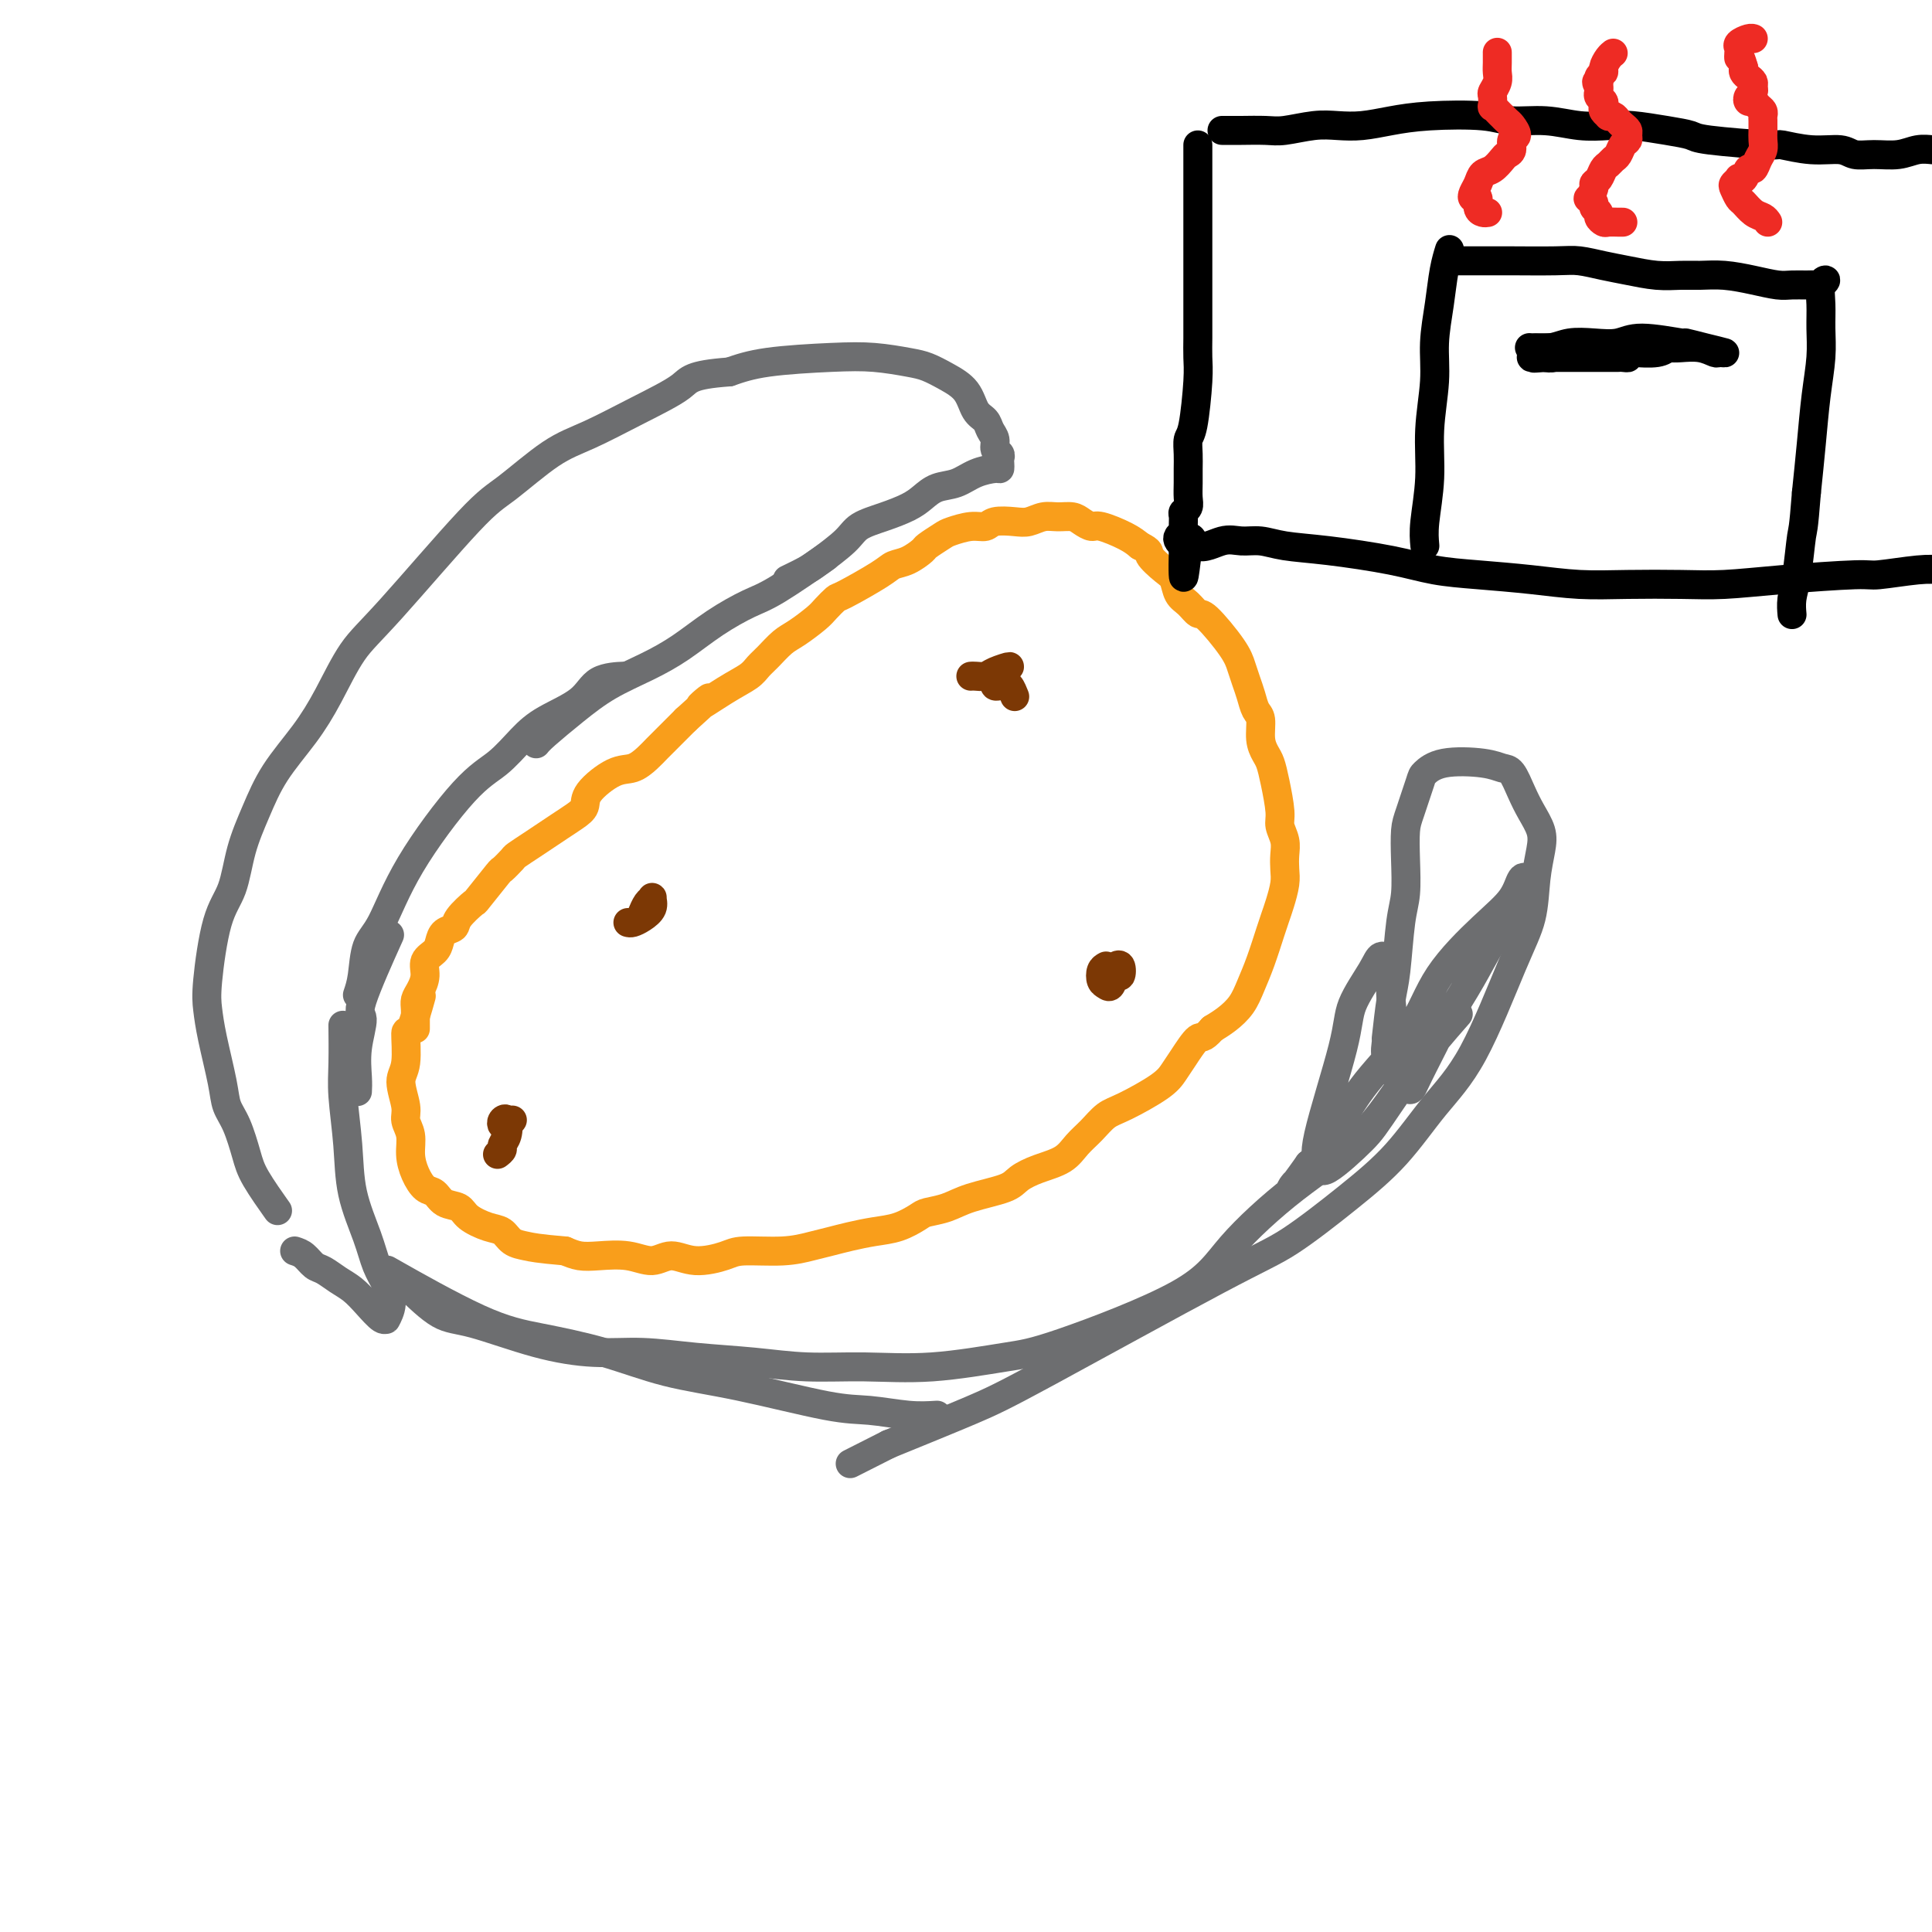 <svg viewBox='0 0 400 400' version='1.1' xmlns='http://www.w3.org/2000/svg' xmlns:xlink='http://www.w3.org/1999/xlink'><g fill='none' stroke='#F99E1B' stroke-width='6' stroke-linecap='round' stroke-linejoin='round'><path d='M86,213c0.002,-0.893 0.003,-1.785 0,-2c-0.003,-0.215 -0.011,0.249 0,0c0.011,-0.249 0.040,-1.211 0,-2c-0.040,-0.789 -0.148,-1.405 0,-2c0.148,-0.595 0.551,-1.170 1,-2c0.449,-0.830 0.945,-1.914 1,-3c0.055,-1.086 -0.332,-2.174 0,-3c0.332,-0.826 1.382,-1.388 2,-2c0.618,-0.612 0.804,-1.272 1,-2c0.196,-0.728 0.402,-1.525 1,-2c0.598,-0.475 1.586,-0.629 2,-1c0.414,-0.371 0.253,-0.959 1,-2c0.747,-1.041 2.404,-2.535 3,-3c0.596,-0.465 0.133,0.097 1,-1c0.867,-1.097 3.064,-3.855 4,-5c0.936,-1.145 0.610,-0.677 1,-1c0.390,-0.323 1.497,-1.437 2,-2c0.503,-0.563 0.403,-0.574 1,-1c0.597,-0.426 1.891,-1.269 3,-2c1.109,-0.731 2.034,-1.352 3,-2c0.966,-0.648 1.973,-1.323 3,-2c1.027,-0.677 2.074,-1.357 3,-2c0.926,-0.643 1.732,-1.250 2,-2c0.268,-0.750 -0.003,-1.643 1,-3c1.003,-1.357 3.280,-3.179 5,-4c1.720,-0.821 2.884,-0.643 4,-1c1.116,-0.357 2.186,-1.250 3,-2c0.814,-0.750 1.373,-1.356 2,-2c0.627,-0.644 1.323,-1.327 2,-2c0.677,-0.673 1.336,-1.335 2,-2c0.664,-0.665 1.332,-1.332 2,-2'/><path d='M142,149c8.185,-7.346 3.648,-3.710 3,-3c-0.648,0.710 2.592,-1.504 5,-3c2.408,-1.496 3.984,-2.272 5,-3c1.016,-0.728 1.473,-1.406 2,-2c0.527,-0.594 1.124,-1.103 2,-2c0.876,-0.897 2.032,-2.181 3,-3c0.968,-0.819 1.749,-1.172 3,-2c1.251,-0.828 2.972,-2.130 4,-3c1.028,-0.870 1.363,-1.308 2,-2c0.637,-0.692 1.577,-1.637 2,-2c0.423,-0.363 0.331,-0.143 2,-1c1.669,-0.857 5.100,-2.792 7,-4c1.900,-1.208 2.271,-1.690 3,-2c0.729,-0.310 1.818,-0.450 3,-1c1.182,-0.550 2.459,-1.510 3,-2c0.541,-0.490 0.348,-0.508 1,-1c0.652,-0.492 2.151,-1.456 3,-2c0.849,-0.544 1.049,-0.668 2,-1c0.951,-0.332 2.652,-0.873 4,-1c1.348,-0.127 2.342,0.158 3,0c0.658,-0.158 0.980,-0.760 2,-1c1.020,-0.240 2.738,-0.118 4,0c1.262,0.118 2.067,0.230 3,0c0.933,-0.230 1.994,-0.804 3,-1c1.006,-0.196 1.957,-0.016 3,0c1.043,0.016 2.176,-0.133 3,0c0.824,0.133 1.337,0.550 2,1c0.663,0.450 1.477,0.935 2,1c0.523,0.065 0.756,-0.290 2,0c1.244,0.290 3.498,1.226 5,2c1.502,0.774 2.251,1.387 3,2'/><path d='M236,113c2.467,1.220 1.633,1.271 2,2c0.367,0.729 1.933,2.137 3,3c1.067,0.863 1.634,1.183 2,2c0.366,0.817 0.532,2.133 1,3c0.468,0.867 1.239,1.285 2,2c0.761,0.715 1.513,1.728 2,2c0.487,0.272 0.708,-0.195 2,1c1.292,1.195 3.655,4.054 5,6c1.345,1.946 1.671,2.981 2,4c0.329,1.019 0.662,2.023 1,3c0.338,0.977 0.682,1.928 1,3c0.318,1.072 0.610,2.264 1,3c0.390,0.736 0.878,1.016 1,2c0.122,0.984 -0.121,2.672 0,4c0.121,1.328 0.606,2.294 1,3c0.394,0.706 0.698,1.151 1,2c0.302,0.849 0.603,2.103 1,4c0.397,1.897 0.891,4.437 1,6c0.109,1.563 -0.166,2.150 0,3c0.166,0.850 0.774,1.963 1,3c0.226,1.037 0.072,1.996 0,3c-0.072,1.004 -0.060,2.051 0,3c0.060,0.949 0.168,1.800 0,3c-0.168,1.200 -0.611,2.750 -1,4c-0.389,1.250 -0.722,2.200 -1,3c-0.278,0.800 -0.500,1.450 -1,3c-0.500,1.550 -1.278,4.001 -2,6c-0.722,1.999 -1.390,3.546 -2,5c-0.610,1.454 -1.164,2.815 -2,4c-0.836,1.185 -1.953,2.196 -3,3c-1.047,0.804 -2.023,1.402 -3,2'/><path d='M251,213c-2.071,2.416 -2.248,1.456 -3,2c-0.752,0.544 -2.077,2.592 -3,4c-0.923,1.408 -1.443,2.176 -2,3c-0.557,0.824 -1.150,1.704 -3,3c-1.850,1.296 -4.958,3.008 -7,4c-2.042,0.992 -3.017,1.263 -4,2c-0.983,0.737 -1.972,1.941 -3,3c-1.028,1.059 -2.095,1.974 -3,3c-0.905,1.026 -1.648,2.161 -3,3c-1.352,0.839 -3.312,1.380 -5,2c-1.688,0.620 -3.103,1.318 -4,2c-0.897,0.682 -1.274,1.348 -3,2c-1.726,0.652 -4.799,1.292 -7,2c-2.201,0.708 -3.529,1.485 -5,2c-1.471,0.515 -3.086,0.768 -4,1c-0.914,0.232 -1.129,0.443 -2,1c-0.871,0.557 -2.398,1.458 -4,2c-1.602,0.542 -3.278,0.723 -5,1c-1.722,0.277 -3.490,0.648 -5,1c-1.510,0.352 -2.761,0.685 -4,1c-1.239,0.315 -2.466,0.611 -4,1c-1.534,0.389 -3.376,0.870 -6,1c-2.624,0.130 -6.031,-0.090 -8,0c-1.969,0.090 -2.499,0.490 -4,1c-1.501,0.510 -3.973,1.131 -6,1c-2.027,-0.131 -3.610,-1.015 -5,-1c-1.390,0.015 -2.588,0.929 -4,1c-1.412,0.071 -3.038,-0.703 -5,-1c-1.962,-0.297 -4.259,-0.118 -6,0c-1.741,0.118 -2.926,0.177 -4,0c-1.074,-0.177 -2.037,-0.588 -3,-1'/><path d='M117,259c-5.831,-0.505 -6.907,-0.768 -8,-1c-1.093,-0.232 -2.203,-0.433 -3,-1c-0.797,-0.567 -1.281,-1.499 -2,-2c-0.719,-0.501 -1.673,-0.572 -3,-1c-1.327,-0.428 -3.027,-1.212 -4,-2c-0.973,-0.788 -1.220,-1.578 -2,-2c-0.780,-0.422 -2.094,-0.475 -3,-1c-0.906,-0.525 -1.405,-1.523 -2,-2c-0.595,-0.477 -1.288,-0.435 -2,-1c-0.712,-0.565 -1.443,-1.738 -2,-3c-0.557,-1.262 -0.939,-2.614 -1,-4c-0.061,-1.386 0.198,-2.807 0,-4c-0.198,-1.193 -0.852,-2.157 -1,-3c-0.148,-0.843 0.211,-1.565 0,-3c-0.211,-1.435 -0.991,-3.584 -1,-5c-0.009,-1.416 0.755,-2.101 1,-4c0.245,-1.899 -0.027,-5.014 0,-6c0.027,-0.986 0.353,0.158 1,-1c0.647,-1.158 1.613,-4.616 2,-6c0.387,-1.384 0.193,-0.692 0,0'/></g>
<g fill='none' stroke='#7C3805' stroke-width='6' stroke-linecap='round' stroke-linejoin='round'><path d='M201,140c0.229,-0.021 0.457,-0.041 1,0c0.543,0.041 1.399,0.144 2,0c0.601,-0.144 0.946,-0.533 2,-1c1.054,-0.467 2.818,-1.011 3,-1c0.182,0.011 -1.216,0.577 -2,1c-0.784,0.423 -0.953,0.702 -1,1c-0.047,0.298 0.029,0.614 0,1c-0.029,0.386 -0.162,0.843 0,1c0.162,0.157 0.618,0.014 1,0c0.382,-0.014 0.690,0.099 1,0c0.310,-0.099 0.622,-0.411 1,0c0.378,0.411 0.822,1.546 1,2c0.178,0.454 0.089,0.227 0,0'/><path d='M229,200c-0.399,0.222 -0.798,0.444 -1,1c-0.202,0.556 -0.208,1.447 0,2c0.208,0.553 0.631,0.768 1,1c0.369,0.232 0.684,0.483 1,0c0.316,-0.483 0.635,-1.698 1,-2c0.365,-0.302 0.778,0.311 1,0c0.222,-0.311 0.252,-1.545 0,-2c-0.252,-0.455 -0.786,-0.130 -1,0c-0.214,0.130 -0.107,0.065 0,0'/><path d='M103,239c0.451,-0.346 0.902,-0.692 1,-1c0.098,-0.308 -0.157,-0.576 0,-1c0.157,-0.424 0.724,-1.002 1,-2c0.276,-0.998 0.260,-2.415 0,-3c-0.260,-0.585 -0.763,-0.339 -1,0c-0.237,0.339 -0.208,0.771 0,1c0.208,0.229 0.594,0.254 1,0c0.406,-0.254 0.830,-0.787 1,-1c0.170,-0.213 0.085,-0.107 0,0'/><path d='M130,191c0.257,0.069 0.515,0.137 1,0c0.485,-0.137 1.199,-0.480 2,-1c0.801,-0.520 1.689,-1.218 2,-2c0.311,-0.782 0.045,-1.649 0,-2c-0.045,-0.351 0.132,-0.187 0,0c-0.132,0.187 -0.574,0.396 -1,1c-0.426,0.604 -0.836,1.601 -1,2c-0.164,0.399 -0.082,0.199 0,0'/></g>
<g fill='none' stroke='#6D6E70' stroke-width='6' stroke-linecap='round' stroke-linejoin='round'><path d='M74,226c0.041,-0.764 0.082,-1.527 0,-3c-0.082,-1.473 -0.287,-3.654 0,-6c0.287,-2.346 1.067,-4.856 1,-6c-0.067,-1.144 -0.979,-0.924 0,-4c0.979,-3.076 3.851,-9.450 5,-12c1.149,-2.550 0.574,-1.275 0,0'/><path d='M74,206c0.372,-1.095 0.744,-2.190 1,-4c0.256,-1.810 0.395,-4.334 1,-6c0.605,-1.666 1.676,-2.472 3,-5c1.324,-2.528 2.899,-6.777 6,-12c3.101,-5.223 7.726,-11.421 11,-15c3.274,-3.579 5.195,-4.538 7,-6c1.805,-1.462 3.493,-3.425 5,-5c1.507,-1.575 2.832,-2.762 5,-4c2.168,-1.238 5.179,-2.528 7,-4c1.821,-1.472 2.452,-3.127 4,-4c1.548,-0.873 4.014,-0.964 5,-1c0.986,-0.036 0.493,-0.018 0,0'/><path d='M111,154c0.325,-0.405 0.651,-0.809 2,-2c1.349,-1.191 3.723,-3.168 6,-5c2.277,-1.832 4.457,-3.520 7,-5c2.543,-1.480 5.448,-2.752 8,-4c2.552,-1.248 4.752,-2.472 7,-4c2.248,-1.528 4.544,-3.360 7,-5c2.456,-1.640 5.071,-3.089 7,-4c1.929,-0.911 3.173,-1.284 6,-3c2.827,-1.716 7.236,-4.776 9,-6c1.764,-1.224 0.882,-0.612 0,0'/><path d='M163,120c1.487,-0.719 2.973,-1.438 4,-2c1.027,-0.562 1.594,-0.966 3,-2c1.406,-1.034 3.650,-2.700 5,-4c1.350,-1.300 1.806,-2.236 3,-3c1.194,-0.764 3.127,-1.355 5,-2c1.873,-0.645 3.686,-1.342 5,-2c1.314,-0.658 2.128,-1.276 3,-2c0.872,-0.724 1.803,-1.552 3,-2c1.197,-0.448 2.661,-0.515 4,-1c1.339,-0.485 2.555,-1.387 4,-2c1.445,-0.613 3.120,-0.938 4,-1c0.880,-0.062 0.964,0.139 1,0c0.036,-0.139 0.025,-0.618 0,-1c-0.025,-0.382 -0.062,-0.669 0,-1c0.062,-0.331 0.225,-0.708 0,-1c-0.225,-0.292 -0.837,-0.499 -1,-1c-0.163,-0.501 0.124,-1.296 0,-2c-0.124,-0.704 -0.658,-1.319 -1,-2c-0.342,-0.681 -0.493,-1.429 -1,-2c-0.507,-0.571 -1.371,-0.965 -2,-2c-0.629,-1.035 -1.022,-2.712 -2,-4c-0.978,-1.288 -2.540,-2.188 -4,-3c-1.460,-0.812 -2.818,-1.536 -4,-2c-1.182,-0.464 -2.187,-0.669 -4,-1c-1.813,-0.331 -4.434,-0.790 -7,-1c-2.566,-0.210 -5.075,-0.172 -9,0c-3.925,0.172 -9.264,0.478 -13,1c-3.736,0.522 -5.868,1.261 -8,2'/><path d='M151,77c-8.198,0.602 -8.195,1.607 -10,3c-1.805,1.393 -5.420,3.175 -9,5c-3.580,1.825 -7.124,3.695 -10,5c-2.876,1.305 -5.083,2.046 -8,4c-2.917,1.954 -6.544,5.122 -9,7c-2.456,1.878 -3.740,2.467 -8,7c-4.260,4.533 -11.497,13.010 -16,18c-4.503,4.990 -6.273,6.492 -8,9c-1.727,2.508 -3.411,6.022 -5,9c-1.589,2.978 -3.082,5.419 -5,8c-1.918,2.581 -4.260,5.302 -6,8c-1.740,2.698 -2.876,5.372 -4,8c-1.124,2.628 -2.235,5.209 -3,8c-0.765,2.791 -1.184,5.792 -2,8c-0.816,2.208 -2.030,3.623 -3,7c-0.970,3.377 -1.697,8.717 -2,12c-0.303,3.283 -0.180,4.508 0,6c0.180,1.492 0.419,3.252 1,6c0.581,2.748 1.504,6.483 2,9c0.496,2.517 0.564,3.817 1,5c0.436,1.183 1.238,2.248 2,4c0.762,1.752 1.483,4.191 2,6c0.517,1.809 0.832,2.987 2,5c1.168,2.013 3.191,4.861 4,6c0.809,1.139 0.405,0.570 0,0'/><path d='M61,259c0.660,0.213 1.321,0.427 2,1c0.679,0.573 1.378,1.507 2,2c0.622,0.493 1.168,0.546 2,1c0.832,0.454 1.950,1.308 3,2c1.050,0.692 2.031,1.221 3,2c0.969,0.779 1.924,1.808 3,3c1.076,1.192 2.272,2.546 3,3c0.728,0.454 0.987,0.010 1,0c0.013,-0.010 -0.222,0.416 0,0c0.222,-0.416 0.900,-1.675 1,-3c0.100,-1.325 -0.379,-2.716 -1,-4c-0.621,-1.284 -1.386,-2.460 -2,-4c-0.614,-1.540 -1.079,-3.444 -2,-6c-0.921,-2.556 -2.299,-5.765 -3,-9c-0.701,-3.235 -0.724,-6.497 -1,-10c-0.276,-3.503 -0.806,-7.248 -1,-10c-0.194,-2.752 -0.052,-4.510 0,-7c0.052,-2.490 0.015,-5.711 0,-7c-0.015,-1.289 -0.007,-0.644 0,0'/><path d='M84,266c2.480,2.414 4.959,4.828 7,6c2.041,1.172 3.643,1.102 7,2c3.357,0.898 8.470,2.765 13,4c4.530,1.235 8.478,1.837 12,2c3.522,0.163 6.617,-0.115 10,0c3.383,0.115 7.054,0.621 11,1c3.946,0.379 8.168,0.631 12,1c3.832,0.369 7.273,0.856 11,1c3.727,0.144 7.739,-0.055 12,0c4.261,0.055 8.773,0.362 14,0c5.227,-0.362 11.171,-1.394 15,-2c3.829,-0.606 5.543,-0.785 12,-3c6.457,-2.215 17.657,-6.466 24,-10c6.343,-3.534 7.831,-6.349 11,-10c3.169,-3.651 8.020,-8.136 13,-12c4.980,-3.864 10.087,-7.108 14,-11c3.913,-3.892 6.630,-8.432 10,-13c3.370,-4.568 7.391,-9.162 9,-11c1.609,-1.838 0.804,-0.919 0,0'/><path d='M287,215c0.332,-2.969 0.663,-5.937 1,-8c0.337,-2.063 0.678,-3.220 1,-6c0.322,-2.780 0.624,-7.181 1,-10c0.376,-2.819 0.826,-4.055 1,-6c0.174,-1.945 0.073,-4.600 0,-7c-0.073,-2.400 -0.117,-4.545 0,-6c0.117,-1.455 0.394,-2.219 1,-4c0.606,-1.781 1.541,-4.579 2,-6c0.459,-1.421 0.440,-1.466 1,-2c0.560,-0.534 1.697,-1.557 4,-2c2.303,-0.443 5.771,-0.307 8,0c2.229,0.307 3.217,0.784 4,1c0.783,0.216 1.359,0.170 2,1c0.641,0.830 1.345,2.536 2,4c0.655,1.464 1.260,2.686 2,4c0.740,1.314 1.615,2.720 2,4c0.385,1.280 0.279,2.433 0,4c-0.279,1.567 -0.732,3.548 -1,6c-0.268,2.452 -0.350,5.374 -1,8c-0.650,2.626 -1.868,4.957 -4,10c-2.132,5.043 -5.177,12.800 -8,18c-2.823,5.200 -5.425,7.843 -8,11c-2.575,3.157 -5.124,6.826 -8,10c-2.876,3.174 -6.080,5.851 -10,9c-3.920,3.149 -8.556,6.769 -12,9c-3.444,2.231 -5.696,3.072 -15,8c-9.304,4.928 -25.659,13.942 -35,19c-9.341,5.058 -11.669,6.159 -16,8c-4.331,1.841 -10.666,4.420 -17,7'/><path d='M184,299c-13.833,7.000 -6.917,3.500 0,0'/><path d='M194,293c-1.783,0.111 -3.567,0.222 -6,0c-2.433,-0.222 -5.516,-0.776 -8,-1c-2.484,-0.224 -4.369,-0.119 -9,-1c-4.631,-0.881 -12.008,-2.750 -18,-4c-5.992,-1.250 -10.600,-1.881 -15,-3c-4.400,-1.119 -8.593,-2.725 -13,-4c-4.407,-1.275 -9.026,-2.218 -13,-3c-3.974,-0.782 -7.301,-1.403 -13,-4c-5.699,-2.597 -13.771,-7.171 -17,-9c-3.229,-1.829 -1.614,-0.915 0,0'/><path d='M297,216c-1.594,3.134 -3.187,6.269 -4,8c-0.813,1.731 -0.845,2.059 -2,1c-1.155,-1.059 -3.432,-3.505 -4,-6c-0.568,-2.495 0.573,-5.038 1,-7c0.427,-1.962 0.139,-3.343 0,-5c-0.139,-1.657 -0.129,-3.589 0,-5c0.129,-1.411 0.375,-2.302 0,-3c-0.375,-0.698 -1.373,-1.204 -2,-1c-0.627,0.204 -0.882,1.117 -2,3c-1.118,1.883 -3.097,4.734 -4,7c-0.903,2.266 -0.730,3.947 -2,9c-1.270,5.053 -3.984,13.479 -5,18c-1.016,4.521 -0.334,5.136 0,6c0.334,0.864 0.321,1.975 2,1c1.679,-0.975 5.051,-4.036 7,-6c1.949,-1.964 2.474,-2.830 6,-8c3.526,-5.170 10.052,-14.642 14,-21c3.948,-6.358 5.317,-9.601 7,-12c1.683,-2.399 3.680,-3.952 5,-6c1.320,-2.048 1.963,-4.590 2,-6c0.037,-1.410 -0.533,-1.688 -1,-1c-0.467,0.688 -0.830,2.340 -2,4c-1.170,1.660 -3.147,3.326 -6,6c-2.853,2.674 -6.582,6.356 -9,10c-2.418,3.644 -3.524,7.250 -6,11c-2.476,3.750 -6.324,7.644 -9,11c-2.676,3.356 -4.182,6.173 -6,9c-1.818,2.827 -3.948,5.665 -5,7c-1.052,1.335 -1.026,1.168 -1,1'/><path d='M271,241c-4.917,6.940 -3.708,4.792 -3,4c0.708,-0.792 0.917,-0.226 1,0c0.083,0.226 0.042,0.113 0,0'/></g>
<g fill='none' stroke='#000000' stroke-width='6' stroke-linecap='round' stroke-linejoin='round'><path d='M253,27c0.335,0.001 0.671,0.001 1,0c0.329,-0.001 0.653,-0.004 1,0c0.347,0.004 0.717,0.015 2,0c1.283,-0.015 3.479,-0.056 5,0c1.521,0.056 2.369,0.208 4,0c1.631,-0.208 4.047,-0.777 6,-1c1.953,-0.223 3.442,-0.099 5,0c1.558,0.099 3.183,0.174 5,0c1.817,-0.174 3.824,-0.598 6,-1c2.176,-0.402 4.520,-0.784 8,-1c3.480,-0.216 8.097,-0.268 11,0c2.903,0.268 4.094,0.856 6,1c1.906,0.144 4.529,-0.155 7,0c2.471,0.155 4.792,0.762 7,1c2.208,0.238 4.304,0.105 6,0c1.696,-0.105 2.992,-0.182 5,0c2.008,0.182 4.730,0.622 7,1c2.270,0.378 4.090,0.694 5,1c0.910,0.306 0.912,0.603 4,1c3.088,0.397 9.263,0.895 12,1c2.737,0.105 2.037,-0.182 3,0c0.963,0.182 3.590,0.834 6,1c2.410,0.166 4.602,-0.156 6,0c1.398,0.156 2.003,0.788 3,1c0.997,0.212 2.385,0.004 4,0c1.615,-0.004 3.455,0.195 5,0c1.545,-0.195 2.795,-0.785 4,-1c1.205,-0.215 2.364,-0.055 3,0c0.636,0.055 0.748,0.004 1,0c0.252,-0.004 0.645,0.037 1,0c0.355,-0.037 0.673,-0.154 1,0c0.327,0.154 0.664,0.577 1,1'/><path d='M404,32c16.167,1.333 8.083,0.667 0,0'/><path d='M248,30c-0.000,0.526 -0.000,1.052 0,2c0.000,0.948 0.000,2.318 0,3c-0.000,0.682 -0.000,0.674 0,2c0.000,1.326 0.000,3.984 0,6c-0.000,2.016 -0.000,3.389 0,5c0.000,1.611 0.000,3.459 0,5c-0.000,1.541 -0.000,2.775 0,4c0.000,1.225 0.001,2.440 0,4c-0.001,1.560 -0.003,3.465 0,5c0.003,1.535 0.011,2.700 0,4c-0.011,1.300 -0.041,2.736 0,4c0.041,1.264 0.155,2.358 0,5c-0.155,2.642 -0.577,6.832 -1,9c-0.423,2.168 -0.846,2.314 -1,3c-0.154,0.686 -0.040,1.914 0,3c0.040,1.086 0.007,2.032 0,3c-0.007,0.968 0.012,1.960 0,3c-0.012,1.040 -0.056,2.128 0,3c0.056,0.872 0.212,1.529 0,2c-0.212,0.471 -0.792,0.756 -1,1c-0.208,0.244 -0.042,0.447 0,1c0.042,0.553 -0.038,1.458 0,2c0.038,0.542 0.196,0.723 0,1c-0.196,0.277 -0.745,0.652 -1,1c-0.255,0.348 -0.216,0.671 0,1c0.216,0.329 0.608,0.665 1,1'/><path d='M245,113c-0.291,12.824 0.480,3.383 1,0c0.520,-3.383 0.789,-0.707 2,0c1.211,0.707 3.363,-0.554 5,-1c1.637,-0.446 2.760,-0.075 4,0c1.240,0.075 2.597,-0.145 4,0c1.403,0.145 2.852,0.655 5,1c2.148,0.345 4.994,0.526 9,1c4.006,0.474 9.173,1.241 13,2c3.827,0.759 6.314,1.510 9,2c2.686,0.490 5.570,0.720 9,1c3.430,0.280 7.406,0.612 11,1c3.594,0.388 6.804,0.833 10,1c3.196,0.167 6.377,0.055 10,0c3.623,-0.055 7.689,-0.052 11,0c3.311,0.052 5.866,0.154 9,0c3.134,-0.154 6.848,-0.563 12,-1c5.152,-0.437 11.743,-0.901 15,-1c3.257,-0.099 3.181,0.166 5,0c1.819,-0.166 5.531,-0.763 8,-1c2.469,-0.237 3.693,-0.115 5,0c1.307,0.115 2.698,0.223 4,0c1.302,-0.223 2.515,-0.778 3,-1c0.485,-0.222 0.243,-0.111 0,0'/><path d='M295,113c-0.122,-1.330 -0.244,-2.660 0,-5c0.244,-2.340 0.853,-5.691 1,-9c0.147,-3.309 -0.168,-6.576 0,-10c0.168,-3.424 0.819,-7.006 1,-10c0.181,-2.994 -0.109,-5.402 0,-8c0.109,-2.598 0.617,-5.387 1,-8c0.383,-2.613 0.642,-5.050 1,-7c0.358,-1.950 0.817,-3.414 1,-4c0.183,-0.586 0.092,-0.293 0,0'/><path d='M300,54c-0.059,-0.000 -0.118,-0.000 0,0c0.118,0.000 0.412,0.000 1,0c0.588,-0.000 1.471,-0.001 3,0c1.529,0.001 3.703,0.003 5,0c1.297,-0.003 1.717,-0.012 4,0c2.283,0.012 6.430,0.046 9,0c2.570,-0.046 3.562,-0.170 5,0c1.438,0.170 3.321,0.634 5,1c1.679,0.366 3.154,0.633 5,1c1.846,0.367 4.064,0.833 6,1c1.936,0.167 3.589,0.034 5,0c1.411,-0.034 2.579,0.029 4,0c1.421,-0.029 3.094,-0.151 5,0c1.906,0.151 4.045,0.576 6,1c1.955,0.424 3.728,0.847 5,1c1.272,0.153 2.044,0.037 3,0c0.956,-0.037 2.095,0.005 3,0c0.905,-0.005 1.577,-0.057 2,0c0.423,0.057 0.596,0.222 1,0c0.404,-0.222 1.037,-0.831 1,-1c-0.037,-0.169 -0.745,0.103 -1,1c-0.255,0.897 -0.057,2.420 0,4c0.057,1.580 -0.026,3.216 0,5c0.026,1.784 0.162,3.715 0,6c-0.162,2.285 -0.620,4.923 -1,8c-0.380,3.077 -0.680,6.593 -1,10c-0.320,3.407 -0.660,6.703 -1,10'/><path d='M374,102c-0.646,8.274 -0.762,7.457 -1,9c-0.238,1.543 -0.600,5.444 -1,8c-0.400,2.556 -0.838,3.765 -1,5c-0.162,1.235 -0.046,2.496 0,3c0.046,0.504 0.023,0.252 0,0'/><path d='M321,74c-0.006,0.000 -0.013,0.000 1,0c1.013,-0.000 3.044,-0.000 4,0c0.956,0.000 0.836,0.001 2,0c1.164,-0.001 3.612,-0.003 5,0c1.388,0.003 1.715,0.011 2,0c0.285,-0.011 0.526,-0.041 1,0c0.474,0.041 1.179,0.155 1,0c-0.179,-0.155 -1.241,-0.577 -3,-1c-1.759,-0.423 -4.213,-0.845 -6,-1c-1.787,-0.155 -2.906,-0.041 -4,0c-1.094,0.041 -2.163,0.011 -3,0c-0.837,-0.011 -1.441,-0.003 -2,0c-0.559,0.003 -1.074,0.001 -1,0c0.074,-0.001 0.737,-0.000 2,0c1.263,0.000 3.128,0.000 4,0c0.872,-0.000 0.752,-0.000 1,0c0.248,0.000 0.864,0.000 3,0c2.136,-0.000 5.792,-0.001 8,0c2.208,0.001 2.966,0.004 4,0c1.034,-0.004 2.342,-0.015 3,0c0.658,0.015 0.667,0.057 1,0c0.333,-0.057 0.990,-0.211 1,0c0.010,0.211 -0.628,0.788 -2,1c-1.372,0.212 -3.477,0.061 -4,0c-0.523,-0.061 0.537,-0.030 -1,0c-1.537,0.030 -5.670,0.060 -8,0c-2.330,-0.060 -2.858,-0.208 -4,0c-1.142,0.208 -2.898,0.774 -4,1c-1.102,0.226 -1.551,0.113 -2,0'/><path d='M320,74c-3.917,0.313 -2.210,0.094 -2,0c0.210,-0.094 -1.076,-0.064 -1,0c0.076,0.064 1.513,0.161 3,0c1.487,-0.161 3.023,-0.580 5,-1c1.977,-0.420 4.393,-0.841 8,-1c3.607,-0.159 8.404,-0.057 11,0c2.596,0.057 2.989,0.069 4,0c1.011,-0.069 2.638,-0.217 4,0c1.362,0.217 2.458,0.800 3,1c0.542,0.200 0.531,0.016 1,0c0.469,-0.016 1.420,0.134 1,0c-0.420,-0.134 -2.211,-0.554 -4,-1c-1.789,-0.446 -3.576,-0.918 -4,-1c-0.424,-0.082 0.515,0.226 -1,0c-1.515,-0.226 -5.485,-0.985 -8,-1c-2.515,-0.015 -3.575,0.714 -5,1c-1.425,0.286 -3.215,0.129 -5,0c-1.785,-0.129 -3.564,-0.231 -5,0c-1.436,0.231 -2.529,0.794 -4,1c-1.471,0.206 -3.319,0.056 -4,0c-0.681,-0.056 -0.195,-0.016 0,0c0.195,0.016 0.097,0.008 0,0'/></g>
<g fill='none' stroke='#EE2B24' stroke-width='6' stroke-linecap='round' stroke-linejoin='round'><path d='M308,44c-0.302,0.051 -0.604,0.103 -1,0c-0.396,-0.103 -0.888,-0.359 -1,-1c-0.112,-0.641 0.154,-1.667 0,-2c-0.154,-0.333 -0.729,0.028 -1,0c-0.271,-0.028 -0.237,-0.445 0,-1c0.237,-0.555 0.679,-1.248 1,-2c0.321,-0.752 0.521,-1.562 1,-2c0.479,-0.438 1.237,-0.503 2,-1c0.763,-0.497 1.529,-1.428 2,-2c0.471,-0.572 0.645,-0.787 1,-1c0.355,-0.213 0.891,-0.424 1,-1c0.109,-0.576 -0.209,-1.517 0,-2c0.209,-0.483 0.947,-0.507 1,-1c0.053,-0.493 -0.577,-1.455 -1,-2c-0.423,-0.545 -0.639,-0.672 -1,-1c-0.361,-0.328 -0.867,-0.857 -1,-1c-0.133,-0.143 0.108,0.098 0,0c-0.108,-0.098 -0.566,-0.536 -1,-1c-0.434,-0.464 -0.845,-0.953 -1,-1c-0.155,-0.047 -0.056,0.349 0,0c0.056,-0.349 0.067,-1.444 0,-2c-0.067,-0.556 -0.214,-0.573 0,-1c0.214,-0.427 0.789,-1.264 1,-2c0.211,-0.736 0.056,-1.373 0,-2c-0.056,-0.627 -0.015,-1.246 0,-2c0.015,-0.754 0.004,-1.644 0,-2c-0.004,-0.356 -0.002,-0.178 0,0'/><path d='M366,46c-0.251,-0.366 -0.501,-0.732 -1,-1c-0.499,-0.268 -1.245,-0.439 -2,-1c-0.755,-0.561 -1.519,-1.513 -2,-2c-0.481,-0.487 -0.680,-0.509 -1,-1c-0.320,-0.491 -0.762,-1.450 -1,-2c-0.238,-0.550 -0.271,-0.691 0,-1c0.271,-0.309 0.846,-0.785 1,-1c0.154,-0.215 -0.114,-0.169 0,0c0.114,0.169 0.609,0.460 1,0c0.391,-0.460 0.679,-1.670 1,-2c0.321,-0.330 0.674,0.221 1,0c0.326,-0.221 0.623,-1.215 1,-2c0.377,-0.785 0.833,-1.362 1,-2c0.167,-0.638 0.046,-1.337 0,-2c-0.046,-0.663 -0.015,-1.291 0,-2c0.015,-0.709 0.015,-1.500 0,-2c-0.015,-0.500 -0.046,-0.707 0,-1c0.046,-0.293 0.169,-0.670 0,-1c-0.169,-0.330 -0.630,-0.613 -1,-1c-0.370,-0.387 -0.649,-0.877 -1,-1c-0.351,-0.123 -0.773,0.122 -1,0c-0.227,-0.122 -0.260,-0.610 0,-1c0.260,-0.390 0.812,-0.682 1,-1c0.188,-0.318 0.012,-0.663 0,-1c-0.012,-0.337 0.141,-0.668 0,-1c-0.141,-0.332 -0.576,-0.666 -1,-1c-0.424,-0.334 -0.835,-0.667 -1,-1c-0.165,-0.333 -0.082,-0.667 0,-1'/><path d='M361,14c-0.843,-3.035 -0.951,-2.123 -1,-2c-0.049,0.123 -0.037,-0.541 0,-1c0.037,-0.459 0.101,-0.711 0,-1c-0.101,-0.289 -0.367,-0.613 0,-1c0.367,-0.387 1.368,-0.835 2,-1c0.632,-0.165 0.895,-0.047 1,0c0.105,0.047 0.053,0.024 0,0'/><path d='M336,46c-0.218,0.006 -0.435,0.013 -1,0c-0.565,-0.013 -1.476,-0.045 -2,0c-0.524,0.045 -0.661,0.167 -1,0c-0.339,-0.167 -0.879,-0.623 -1,-1c-0.121,-0.377 0.177,-0.673 0,-1c-0.177,-0.327 -0.828,-0.683 -1,-1c-0.172,-0.317 0.135,-0.596 0,-1c-0.135,-0.404 -0.713,-0.933 -1,-1c-0.287,-0.067 -0.284,0.329 0,0c0.284,-0.329 0.850,-1.383 1,-2c0.150,-0.617 -0.114,-0.795 0,-1c0.114,-0.205 0.608,-0.435 1,-1c0.392,-0.565 0.682,-1.465 1,-2c0.318,-0.535 0.663,-0.707 1,-1c0.337,-0.293 0.664,-0.708 1,-1c0.336,-0.292 0.679,-0.459 1,-1c0.321,-0.541 0.619,-1.454 1,-2c0.381,-0.546 0.845,-0.723 1,-1c0.155,-0.277 0.000,-0.652 0,-1c-0.000,-0.348 0.154,-0.668 0,-1c-0.154,-0.332 -0.615,-0.677 -1,-1c-0.385,-0.323 -0.695,-0.626 -1,-1c-0.305,-0.374 -0.604,-0.821 -1,-1c-0.396,-0.179 -0.890,-0.089 -1,0c-0.110,0.089 0.163,0.179 0,0c-0.163,-0.179 -0.762,-0.625 -1,-1c-0.238,-0.375 -0.116,-0.678 0,-1c0.116,-0.322 0.227,-0.664 0,-1c-0.227,-0.336 -0.792,-0.667 -1,-1c-0.208,-0.333 -0.059,-0.666 0,-1c0.059,-0.334 0.030,-0.667 0,-1'/><path d='M331,18c-0.911,-1.572 -0.189,-1.002 0,-1c0.189,0.002 -0.156,-0.563 0,-1c0.156,-0.437 0.813,-0.744 1,-1c0.188,-0.256 -0.094,-0.460 0,-1c0.094,-0.540 0.564,-1.415 1,-2c0.436,-0.585 0.839,-0.882 1,-1c0.161,-0.118 0.081,-0.059 0,0'/><path d='M46,-12c0.000,0.000 0.100,0.100 0.1,0.1'/></g>
</svg>